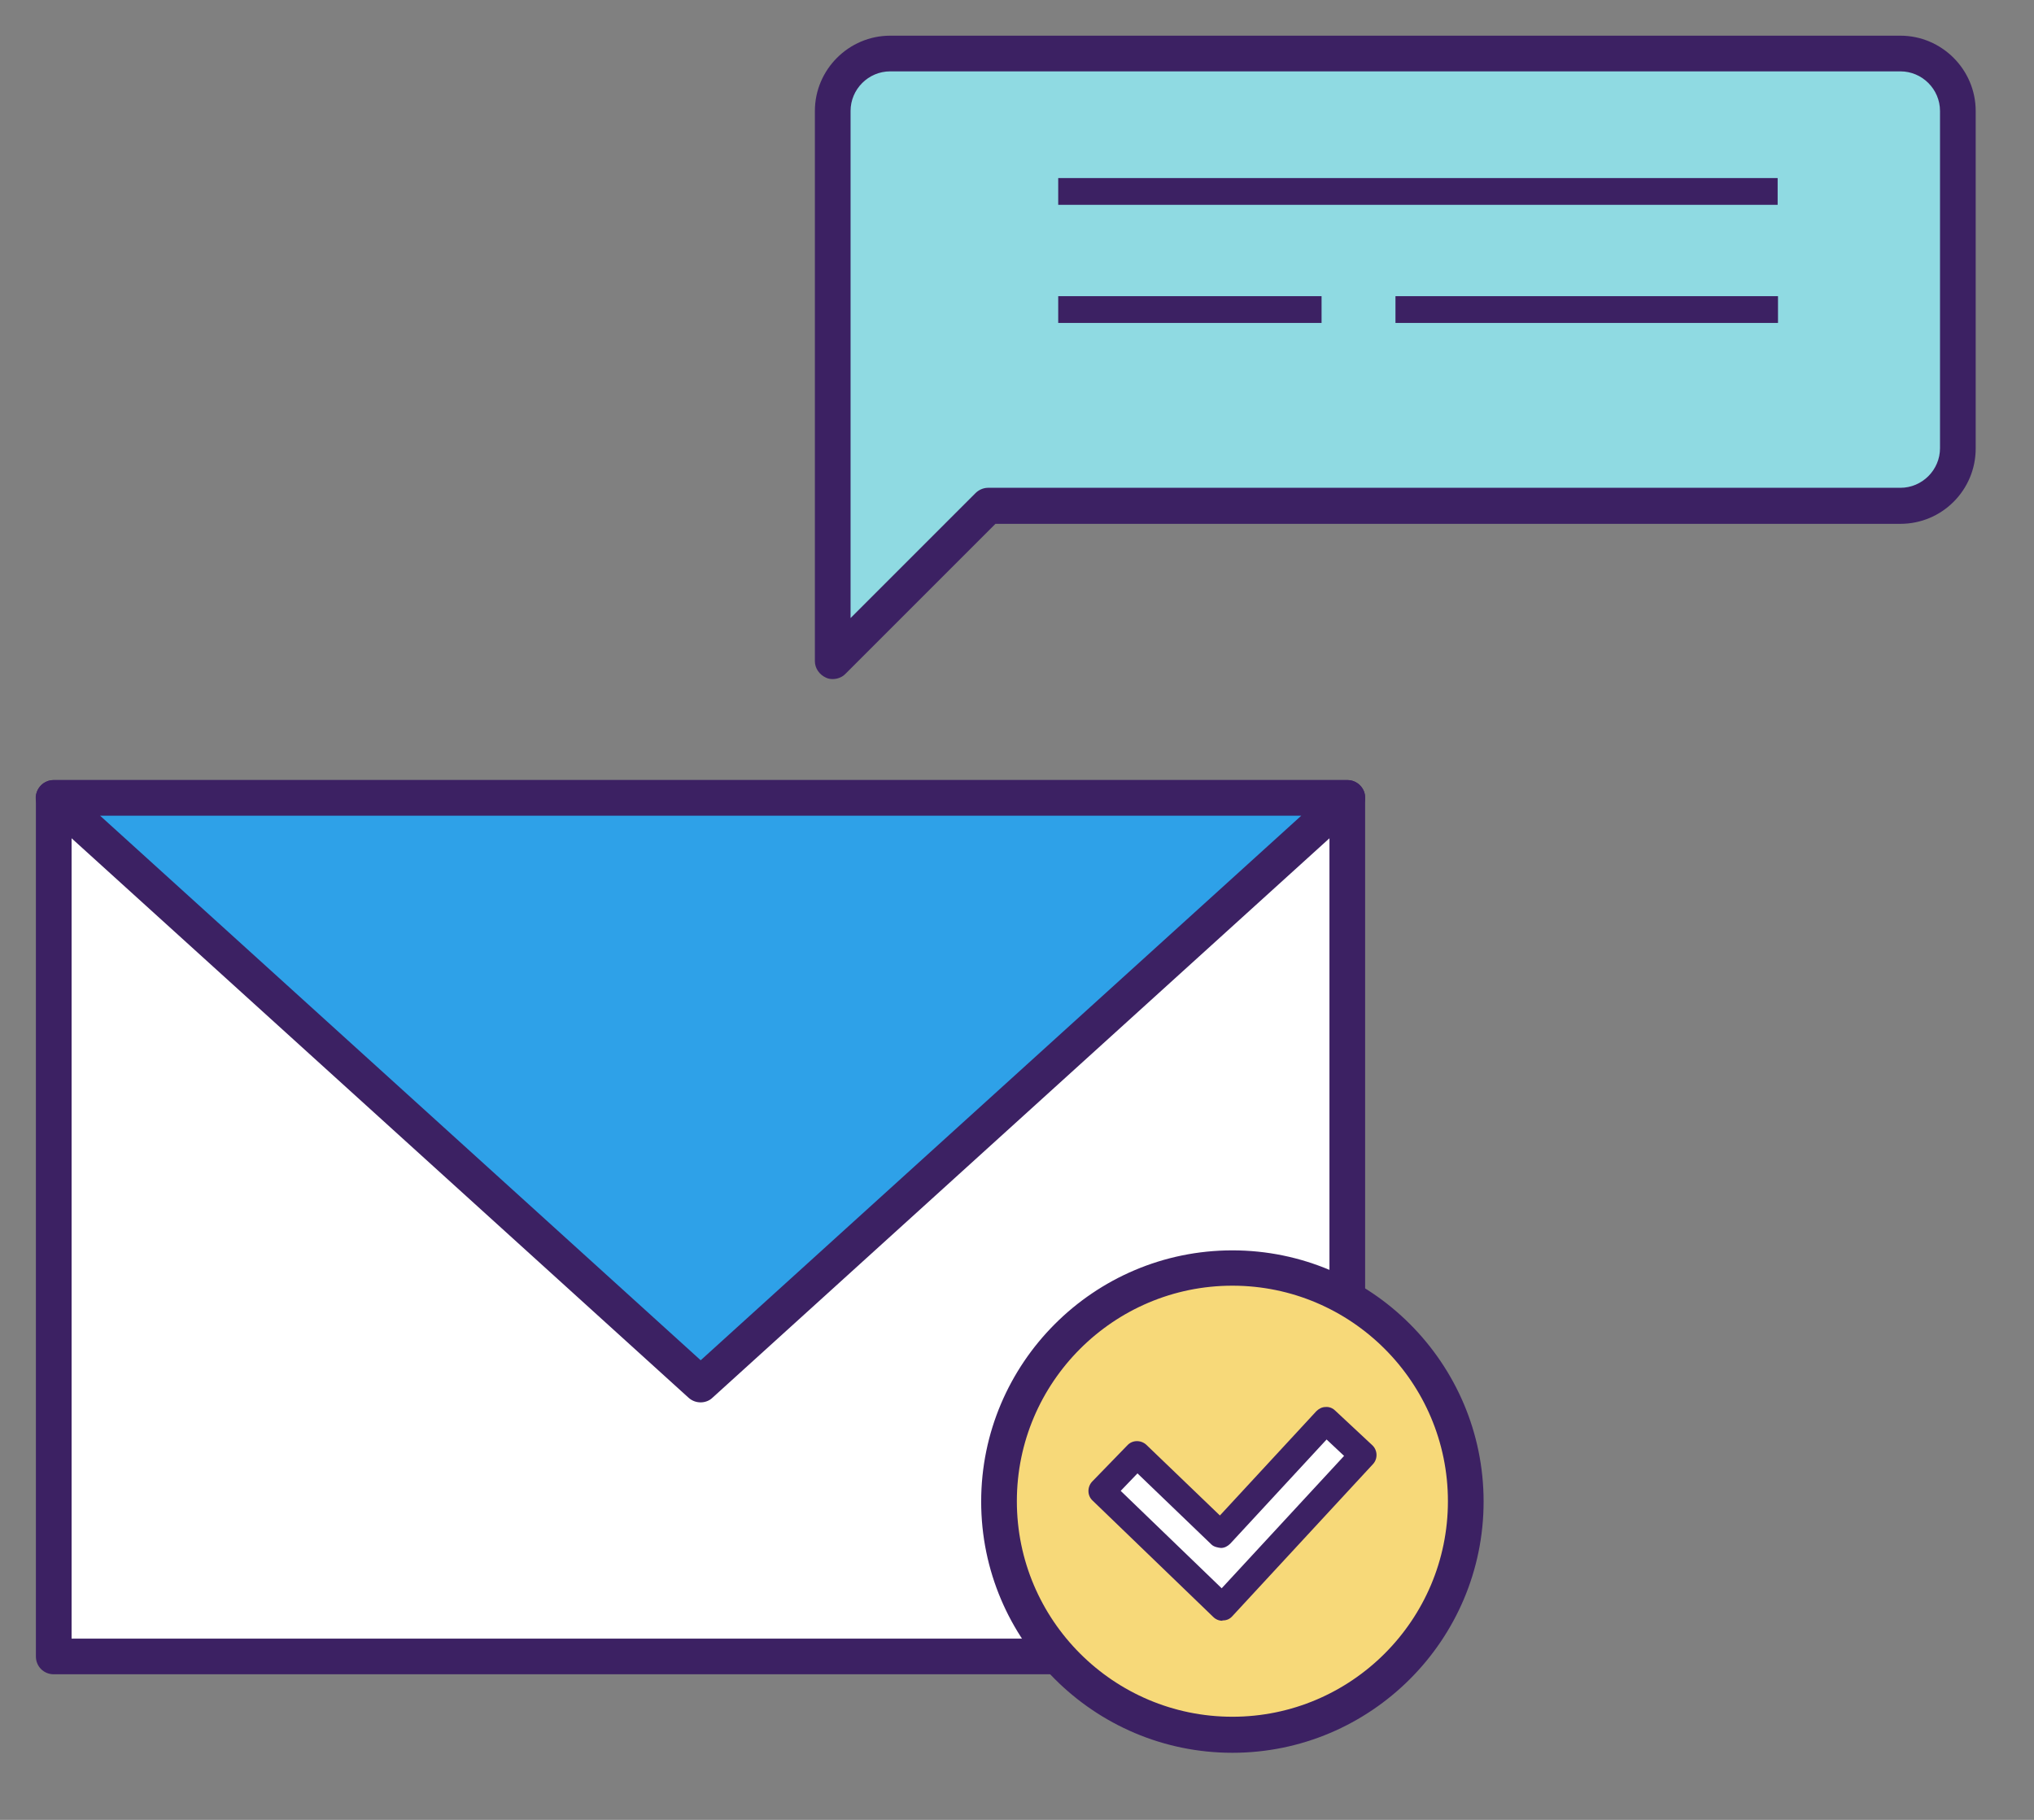 <svg width="57" height="51" viewBox="0 0 57 51" fill="none" xmlns="http://www.w3.org/2000/svg">
<rect x="0" y="0" width="57" height="51" fill="#808080" stroke="none"/>
<path d="M37.756 22.36H1.506V46.42H37.756V22.36Z" fill="white"/>
<path d="M37.756 46.92H1.506C1.226 46.92 1.006 46.7 1.006 46.42V22.36C1.006 22.08 1.226 21.86 1.506 21.86H37.756C38.036 21.86 38.256 22.08 38.256 22.36V46.42C38.256 46.7 38.036 46.92 37.756 46.92ZM2.006 45.92H37.256V22.86H2.006V45.92Z" fill="#3C2163"/>
<path d="M1.506 22.36L19.636 38.8L37.756 22.36H1.506Z" fill="#2EA1E8"/>
<path d="M19.636 39.3C19.516 39.3 19.396 39.26 19.296 39.17L1.166 22.73C1.016 22.59 0.956 22.37 1.036 22.18C1.116 21.99 1.296 21.86 1.506 21.86H37.756C37.966 21.86 38.146 21.99 38.226 22.18C38.296 22.37 38.246 22.59 38.096 22.73L19.966 39.17C19.876 39.26 19.746 39.3 19.636 39.3ZM2.806 22.86L19.636 38.12L36.465 22.86H2.806Z" fill="#3C2163"/>
<path d="M53.256 1.5H24.946C24.056 1.5 23.336 2.22 23.336 3.11V9.06V12.56V18.52L27.686 14.17H53.246C54.136 14.17 54.856 13.45 54.856 12.56V3.11C54.866 2.22 54.146 1.5 53.256 1.5Z" fill="#8FDAE2"/>
<path d="M23.336 19.03C23.266 19.03 23.206 19.02 23.146 18.99C22.966 18.91 22.836 18.73 22.836 18.53V3.11C22.836 1.95 23.786 1 24.946 1H53.256C54.416 1 55.366 1.95 55.366 3.11V12.57C55.366 13.73 54.426 14.68 53.256 14.68H27.896L23.686 18.89C23.596 18.98 23.466 19.03 23.336 19.03ZM24.946 2C24.336 2 23.836 2.5 23.836 3.11V17.32L27.336 13.82C27.426 13.73 27.556 13.67 27.686 13.67H53.256C53.866 13.67 54.366 13.17 54.366 12.56V3.11C54.366 2.5 53.866 2 53.256 2H24.946Z" fill="#3C2163"/>
<path d="M49.816 4.99H29.655V5.74H49.816V4.99Z" fill="#3C2163"/>
<path d="M37.035 8.3H29.655V9.05H37.035V8.3Z" fill="#3C2163"/>
<path d="M49.826 8.3H39.106V9.05H49.826V8.3Z" fill="#3C2163"/>
<path d="M41.076 42.08C41.076 45.69 38.146 48.62 34.526 48.62C30.916 48.62 27.986 45.69 27.986 42.08C27.986 38.47 30.916 35.54 34.526 35.54C38.146 35.53 41.076 38.47 41.076 42.08Z" fill="#F7D979"/>
<path d="M34.536 49.12C30.656 49.12 27.496 45.96 27.496 42.08C27.496 38.2 30.656 35.04 34.536 35.04C38.416 35.04 41.576 38.2 41.576 42.08C41.576 45.96 38.416 49.12 34.536 49.12ZM34.536 36.03C31.206 36.03 28.496 38.74 28.496 42.07C28.496 45.4 31.206 48.11 34.536 48.11C37.866 48.11 40.576 45.4 40.576 42.07C40.576 38.74 37.866 36.03 34.536 36.03Z" fill="#3C2163"/>
<path d="M34.256 45.05L30.876 41.79L31.866 40.77L34.196 43.02L37.156 39.82L38.196 40.78L34.256 45.05Z" fill="white"/>
<path d="M34.256 45.42C34.156 45.42 34.066 45.38 33.996 45.31L30.616 42.05C30.466 41.91 30.466 41.67 30.606 41.52L31.596 40.5C31.736 40.35 31.976 40.35 32.126 40.49L34.186 42.47L36.886 39.55C36.956 39.48 37.046 39.43 37.146 39.43C37.246 39.42 37.346 39.46 37.416 39.53L38.456 40.5C38.606 40.64 38.616 40.88 38.476 41.03L34.536 45.29C34.466 45.37 34.376 45.41 34.276 45.41H34.256V45.42ZM31.406 41.78L34.236 44.51L37.666 40.8L37.176 40.34L34.476 43.26C34.406 43.33 34.316 43.38 34.216 43.38C34.126 43.37 34.016 43.35 33.946 43.28L31.876 41.29L31.406 41.78Z" fill="#3C2163"/>
</svg>
